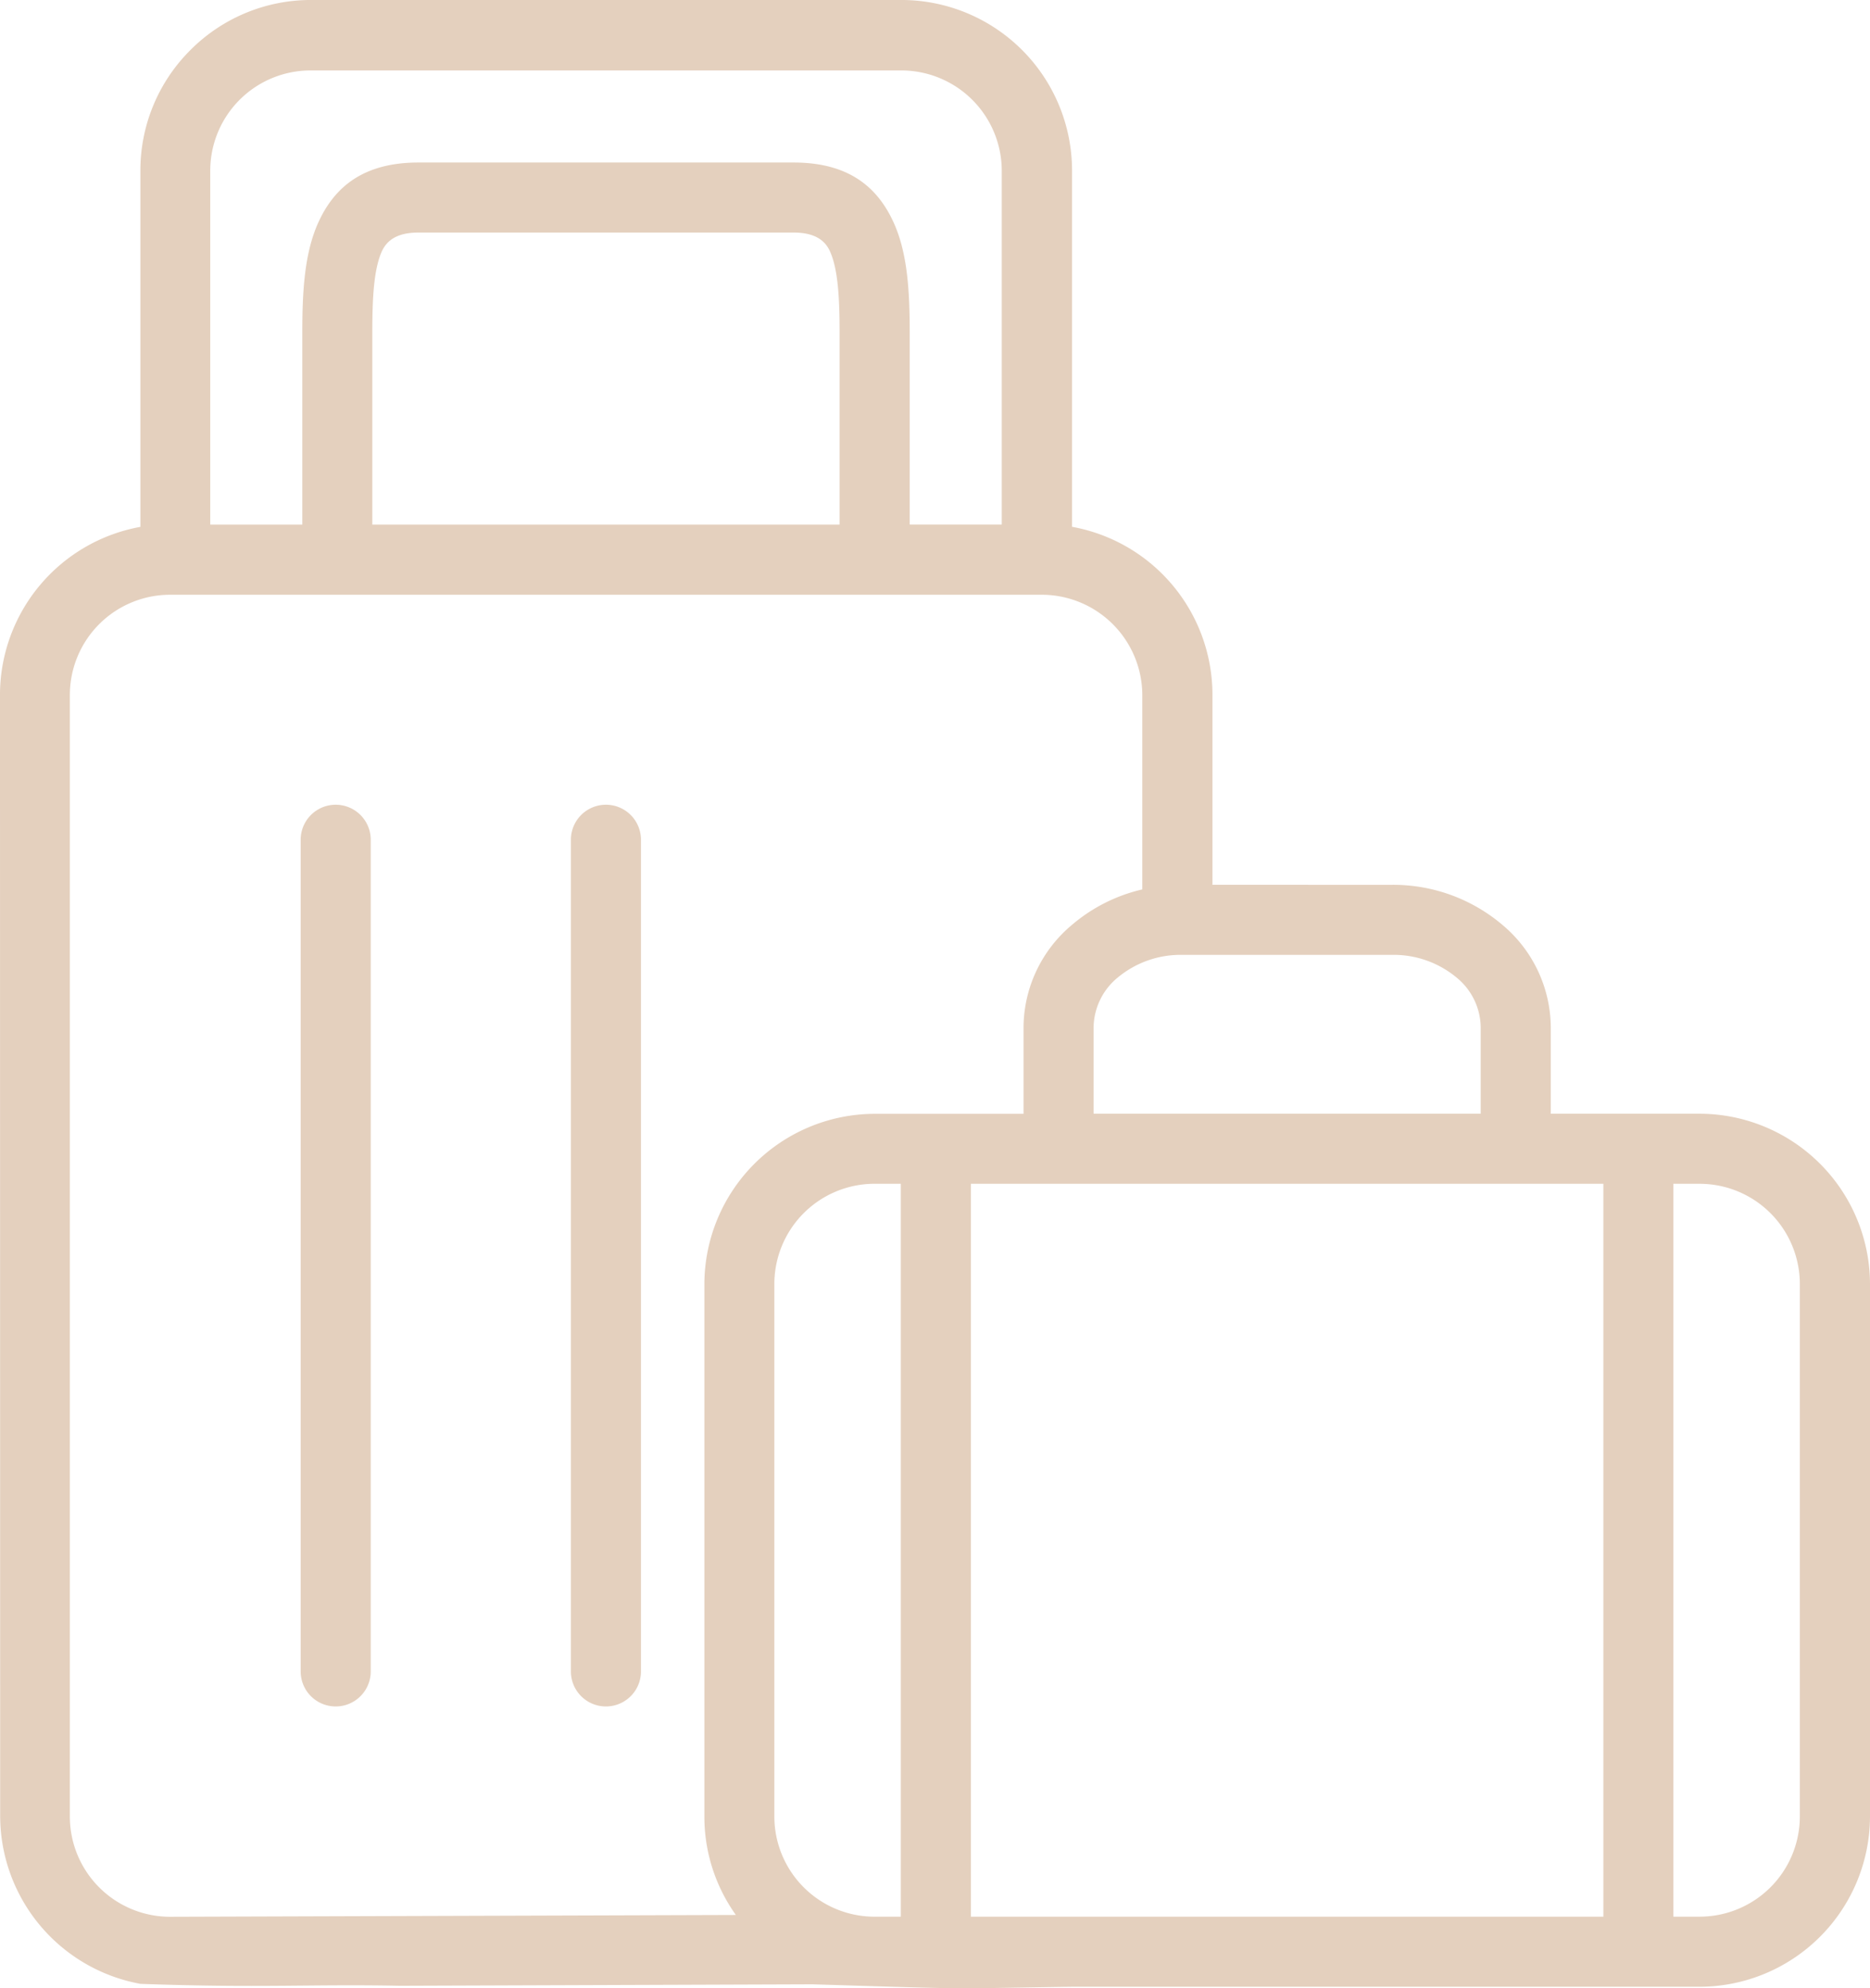 <svg xmlns="http://www.w3.org/2000/svg" width="139.846" height="148.699" viewBox="0 0 139.846 148.699">
  <path id="noun-suitcase-6799207" d="M196.172,125.128v-6.516A10.061,10.061,0,0,1,199.8,111a12.4,12.4,0,0,1,5.254-2.647V93.8a7.525,7.525,0,0,0-7.485-7.485H132.337a7.5,7.5,0,0,0-7.485,7.485V177.74a7.5,7.5,0,0,0,7.457,7.451l42.349-.136a12.642,12.642,0,0,1-2.354-7.348V137.862a12.766,12.766,0,0,1,12.724-12.725h11.148Zm14.116-17.118H223.75A12.616,12.616,0,0,1,231.978,111a10.073,10.073,0,0,1,3.623,7.614v6.516h11.148a12.765,12.765,0,0,1,12.725,12.725V177.7a12.766,12.766,0,0,1-12.724,12.725H199.788c-10,.143-6.581.209-19.411-.184l-30.838.109c-6.738-.131-10.427.179-19.411-.143a12.783,12.783,0,0,1-10.487-12.5l-.014-83.942a12.777,12.777,0,0,1,10.5-12.527V54.557a12.691,12.691,0,0,1,3.739-8.979l.014-.014a12.7,12.7,0,0,1,8.972-3.732h44.218A12.766,12.766,0,0,1,199.8,54.557V81.234A12.774,12.774,0,0,1,210.3,93.761v14.212Zm20.072,17.118v-6.516a4.877,4.877,0,0,0-1.8-3.664,7.361,7.361,0,0,0-4.81-1.7H208.022a7.361,7.361,0,0,0-4.81,1.7,4.9,4.9,0,0,0-1.8,3.664v6.516Zm-38.126,5.24v54.815h47.3V130.368Zm-5.24,54.815V130.368h-1.972a7.5,7.5,0,0,0-7.485,7.485V177.7a7.5,7.5,0,0,0,7.485,7.485Zm57.776-54.815v54.815h1.972a7.5,7.5,0,0,0,7.485-7.485V137.855a7.5,7.5,0,0,0-7.485-7.485Zm-109.418-49.3h6.884V66.711c0-3.077.157-5.915,1.18-8.2,1.249-2.784,3.486-4.523,7.505-4.523h28.054c4.019,0,6.25,1.74,7.505,4.537,1.023,2.286,1.18,5.131,1.18,8.187V81.066h6.884V54.587a7.513,7.513,0,0,0-7.491-7.485H142.836a7.5,7.5,0,0,0-7.485,7.485Zm12.124,0h34.94V66.711c0-2.463-.1-4.687-.71-6.059-.389-.88-1.194-1.426-2.736-1.426H150.917c-1.542,0-2.34.546-2.736,1.412-.614,1.371-.71,3.589-.71,6.072V81.066Zm14.846,23.572a2.62,2.62,0,1,1,5.24,0v62.2a2.62,2.62,0,1,1-5.24,0Zm-20.209,0a2.62,2.62,0,1,1,5.24,0v62.2a2.62,2.62,0,1,1-5.24,0Z" transform="translate(-119.628 -41.833)" fill="#e4d0be"/>
</svg>

